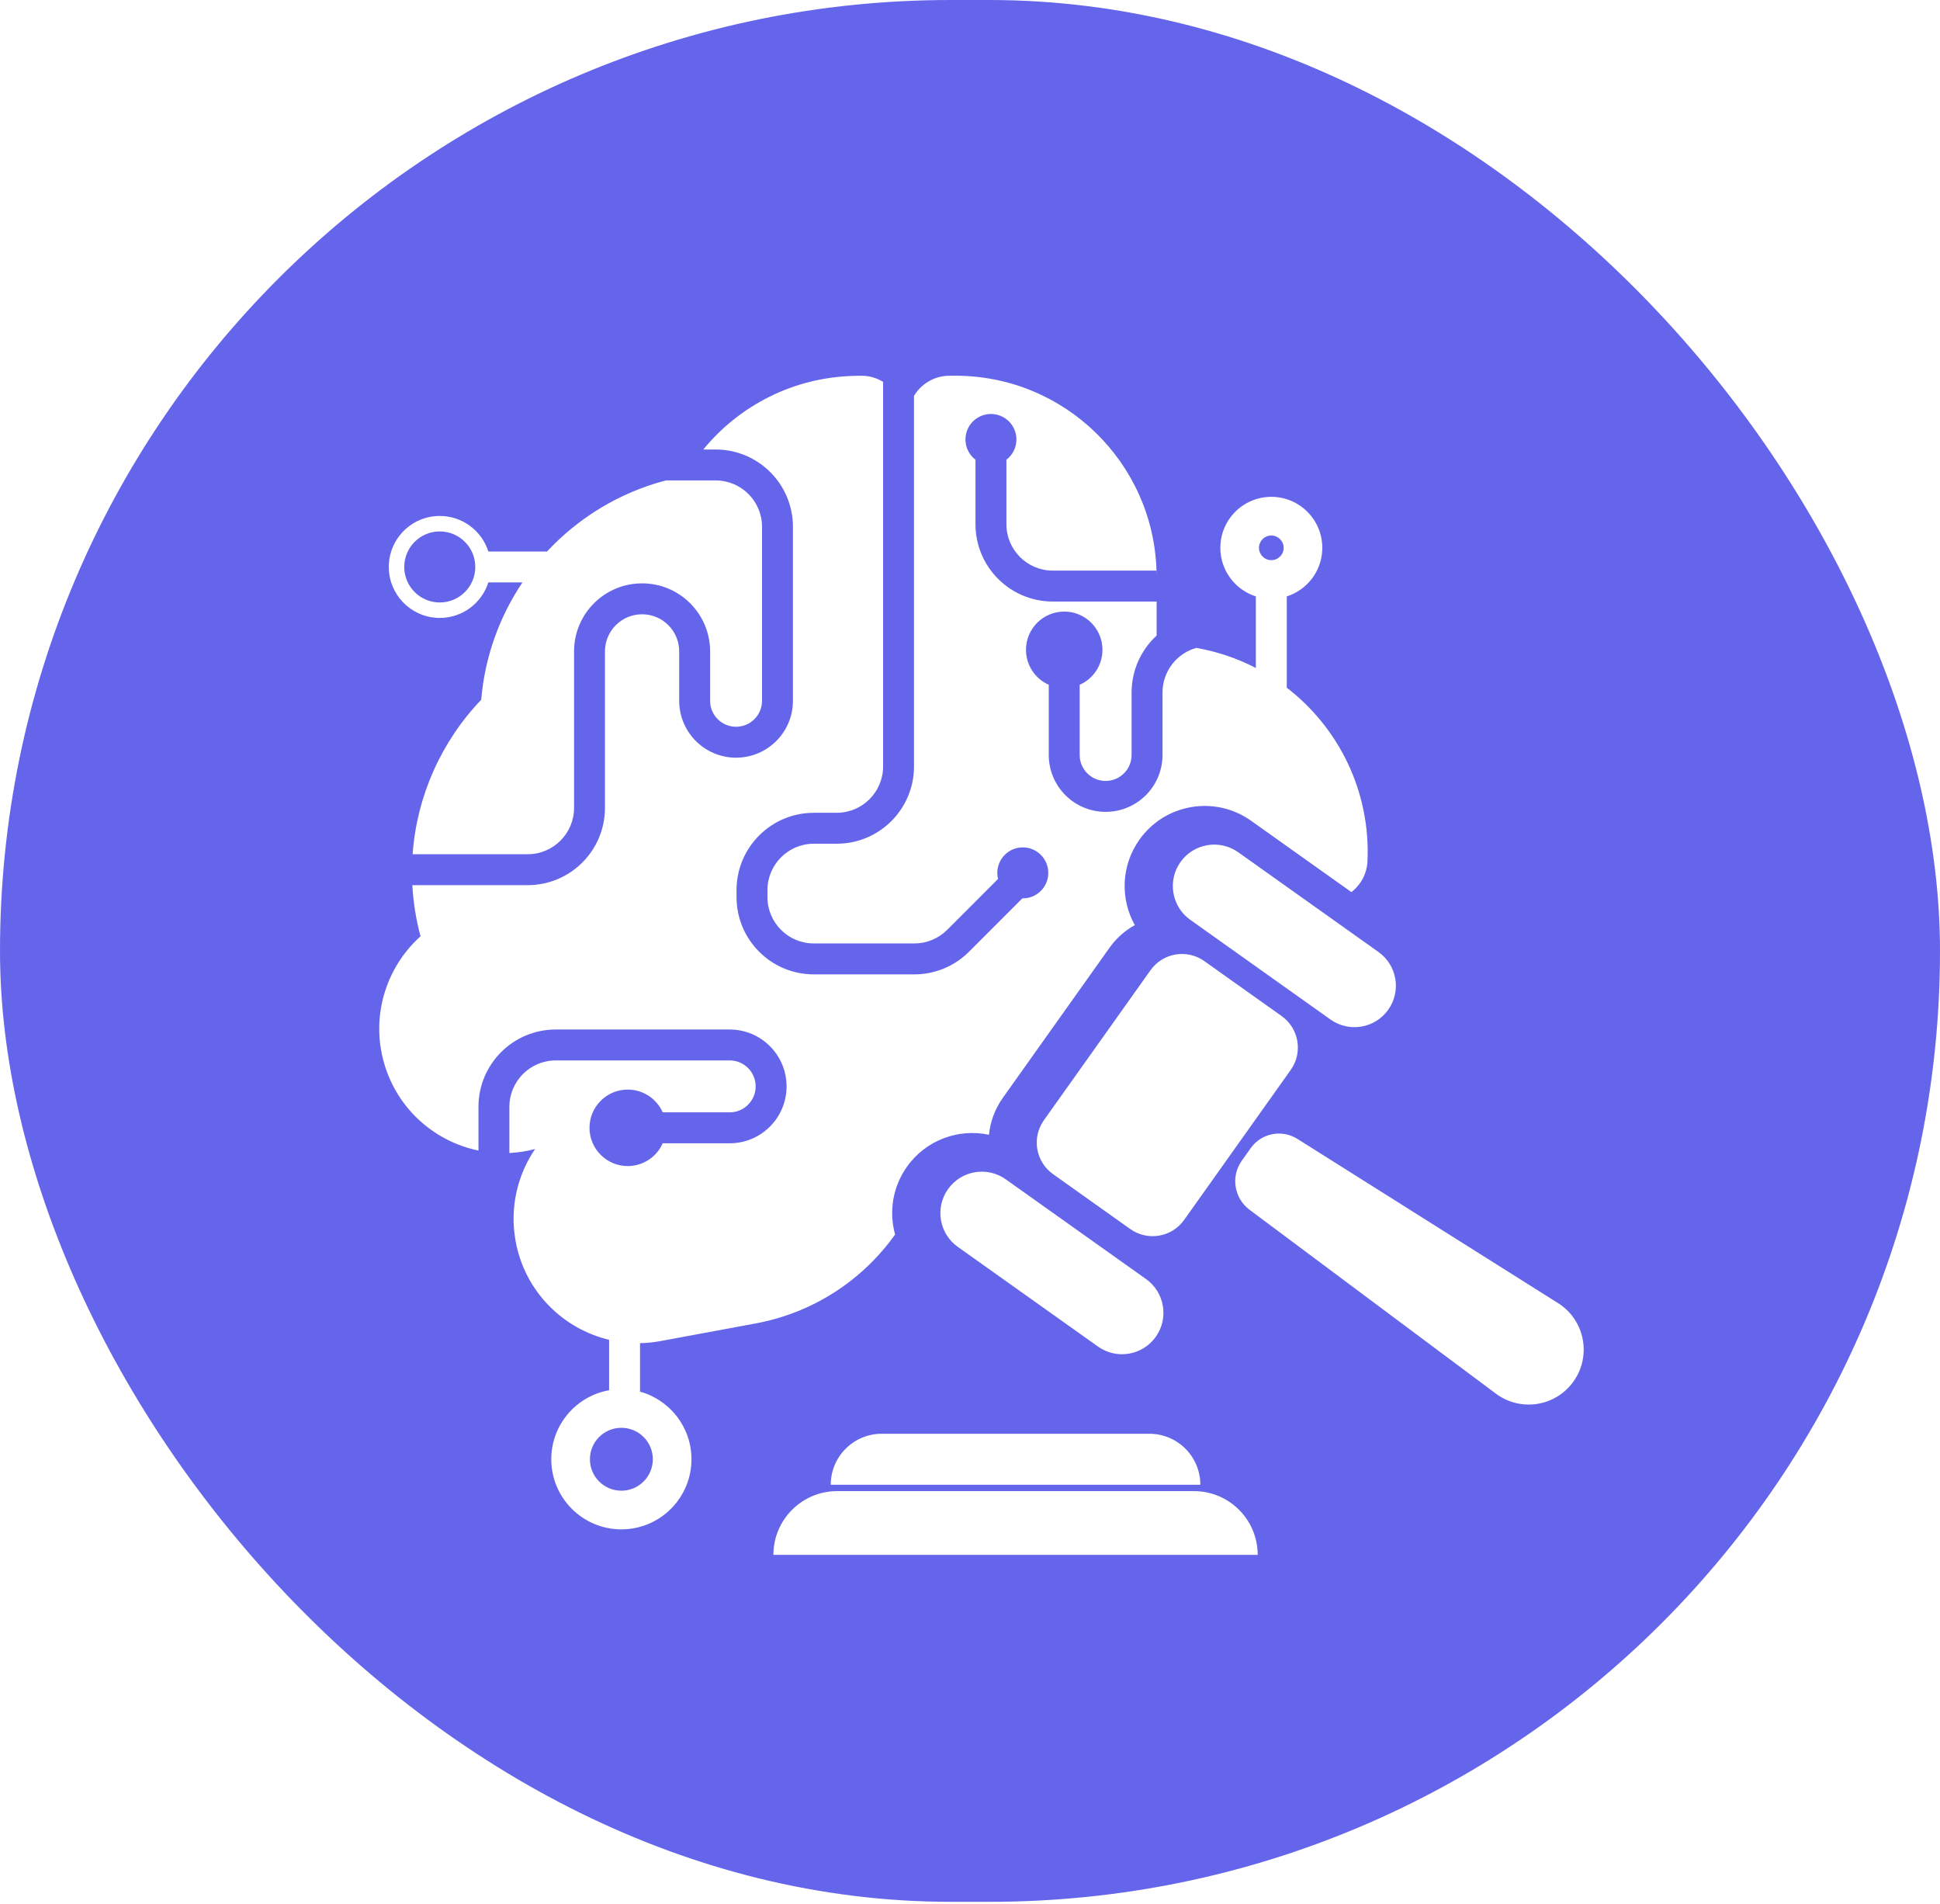 <?xml version="1.0" encoding="UTF-8"?> <svg xmlns="http://www.w3.org/2000/svg" width="319" height="313" viewBox="0 0 319 313" fill="none"><rect width="319" height="312.645" rx="156.323" fill="white" fill-opacity="0.01"></rect><rect width="319" height="312.645" rx="156.323" fill="#6565EB"></rect><g filter="url(#filter0_di_372_771)"><path d="M191.915 242.128C197.702 242.128 202.393 246.819 202.393 252.606H122.763C122.763 246.819 127.454 242.128 133.24 242.128H191.915ZM152.7 58.768C170.618 58.768 185.208 73.018 185.757 90.803H168.699C164.488 90.803 161.075 87.389 161.074 83.178V72.577C162.076 71.811 162.723 70.605 162.723 69.247C162.723 66.932 160.846 65.055 158.531 65.055C156.217 65.055 154.341 66.932 154.341 69.247C154.341 70.605 154.988 71.812 155.99 72.578V83.178C155.991 90.197 161.681 95.887 168.699 95.887H185.774V101.486C183.246 103.809 181.66 107.142 181.66 110.846V121.111C181.66 123.468 179.749 125.379 177.392 125.379C175.034 125.379 173.123 123.468 173.123 121.111V109.573C175.329 108.596 176.868 106.39 176.868 103.823C176.868 100.351 174.054 97.536 170.582 97.536C167.11 97.536 164.295 100.351 164.295 103.823C164.295 106.39 165.834 108.595 168.039 109.572V121.111C168.039 126.276 172.227 130.463 177.392 130.463C182.557 130.463 186.744 126.276 186.744 121.111V110.846C186.745 107.354 189.092 104.412 192.295 103.508C195.778 104.113 199.07 105.244 202.093 106.812V95.045C198.707 93.969 196.253 90.801 196.253 87.058C196.253 82.429 200.006 78.676 204.635 78.676C209.264 78.676 213.017 82.429 213.018 87.058L213.006 87.49C212.826 91.043 210.432 94.01 207.177 95.045V110.052C215.676 116.594 220.96 127.036 220.448 138.565C220.356 140.649 219.335 142.471 217.804 143.654L201.308 131.927C195.382 127.715 187.162 129.103 182.949 135.029C179.908 139.307 179.787 144.78 182.185 149.079C180.583 149.97 179.15 151.224 178.017 152.818L160.49 177.472C159.168 179.332 158.42 181.427 158.206 183.546C153.225 182.485 147.864 184.381 144.726 188.795C142.335 192.158 141.749 196.259 142.771 199.947C137.495 207.342 129.46 212.781 119.823 214.567L104.194 217.462C103.065 217.672 101.94 217.783 100.828 217.803V225.778C105.705 227.12 109.288 231.586 109.288 236.889C109.288 243.254 104.128 248.414 97.763 248.415C91.397 248.415 86.237 243.254 86.237 236.889C86.237 231.213 90.341 226.498 95.744 225.543V217.253C88.122 215.436 81.902 209.295 80.383 201.094C79.363 195.587 80.655 190.186 83.572 185.892C82.166 186.263 80.751 186.475 79.348 186.542V178.951C79.348 174.74 82.762 171.326 86.973 171.326H115.573C117.93 171.326 119.841 173.237 119.842 175.594C119.842 177.952 117.931 179.863 115.573 179.863H104.559C103.582 177.658 101.376 176.119 98.81 176.119C95.338 176.119 92.523 178.933 92.522 182.405C92.522 185.877 95.338 188.692 98.81 188.692C101.376 188.692 103.582 187.152 104.559 184.947H115.573C120.738 184.947 124.926 180.759 124.926 175.594C124.925 170.43 120.738 166.242 115.573 166.242H86.973C79.954 166.242 74.264 171.933 74.264 178.952V186.144C67.351 184.715 61.368 179.741 58.988 172.558C56.353 164.604 58.877 156.182 64.737 150.919C63.984 148.123 63.544 145.307 63.393 142.513H82.356C89.374 142.513 95.064 136.823 95.064 129.804V104.085C95.065 100.715 97.797 97.983 101.167 97.983C104.537 97.983 107.269 100.716 107.27 104.085V112.206C107.27 117.37 111.456 121.558 116.621 121.558C121.786 121.558 125.973 117.37 125.974 112.206V83.605C125.973 76.586 120.283 70.896 113.265 70.896H111.231C117.145 63.685 126.056 59.005 136.11 58.791L137.089 58.77C138.447 58.741 139.72 59.113 140.797 59.776V122.993C140.797 127.204 137.383 130.617 133.172 130.618H129.407C122.388 130.618 116.699 136.309 116.698 143.328V144.472C116.698 151.491 122.388 157.181 129.407 157.181H145.938C149.308 157.181 152.541 155.842 154.925 153.458L163.698 144.684C163.722 144.684 163.746 144.686 163.771 144.686C166.085 144.686 167.962 142.809 167.962 140.495C167.962 138.18 166.085 136.303 163.771 136.303C161.456 136.303 159.58 138.18 159.58 140.495C159.58 140.839 159.622 141.173 159.7 141.493L151.33 149.864C149.9 151.294 147.96 152.097 145.938 152.097H129.407C125.196 152.097 121.782 148.683 121.782 144.472V143.328C121.782 139.117 125.196 135.702 129.407 135.702H133.172C140.191 135.701 145.881 130.012 145.881 122.993V62.076C147.072 60.094 149.242 58.768 151.722 58.768H152.7ZM97.763 231.718C94.907 231.718 92.592 234.033 92.592 236.889C92.592 239.745 94.907 242.06 97.763 242.06C100.618 242.06 102.933 239.745 102.934 236.889C102.934 234.033 100.618 231.718 97.763 231.718ZM184.581 232.699C189.21 232.699 192.963 236.451 192.963 241.081H132.192C132.192 236.451 135.945 232.699 140.574 232.699H184.581ZM201.247 185.744C202.997 183.282 206.365 182.616 208.921 184.225L251.779 211.219C256.169 213.984 257.333 219.87 254.327 224.098C251.389 228.231 245.625 229.137 241.561 226.104L201.05 195.873C198.506 193.974 197.943 190.392 199.782 187.805L201.247 185.744ZM151.477 192.478C153.656 189.412 157.907 188.694 160.973 190.874L184.03 207.264C187.096 209.444 187.814 213.696 185.635 216.761C183.455 219.827 179.203 220.545 176.138 218.366L153.081 201.975C150.015 199.796 149.297 195.544 151.477 192.478ZM184.768 156.5C186.801 153.639 190.768 152.969 193.628 155.002L206.327 164.03C209.187 166.063 209.858 170.031 207.824 172.891L190.298 197.545C188.264 200.406 184.297 201.076 181.437 199.042L168.737 190.015C165.877 187.982 165.207 184.014 167.24 181.154L184.768 156.5ZM189.7 138.71C191.88 135.645 196.131 134.927 199.196 137.106L222.254 153.498C225.32 155.677 226.038 159.929 223.858 162.995C221.679 166.06 217.427 166.778 214.361 164.599L191.305 148.208C188.239 146.028 187.521 141.776 189.7 138.71ZM113.265 75.98C117.476 75.98 120.889 79.394 120.89 83.605V112.206C120.889 114.563 118.978 116.474 116.621 116.474C114.264 116.474 112.353 114.563 112.353 112.206V104.085C112.352 97.908 107.345 92.899 101.167 92.899C94.989 92.899 89.982 97.908 89.981 104.085V129.804C89.981 134.015 86.567 137.429 82.356 137.429H63.437C64.119 127.894 68.148 118.893 74.714 112.038C75.313 104.933 77.731 98.346 81.499 92.744H75.888C74.811 96.13 71.643 98.585 67.9 98.585L67.47 98.573C63.041 98.348 59.519 94.686 59.519 90.202C59.519 85.573 63.271 81.82 67.9 81.82C71.643 81.82 74.813 84.273 75.89 87.66H85.539C90.737 82.085 97.475 77.965 105.077 75.98H113.265ZM67.9 84.362C64.675 84.362 62.061 86.976 62.06 90.202C62.061 93.427 64.675 96.042 67.9 96.043C71.126 96.043 73.741 93.427 73.741 90.202C73.741 86.976 71.126 84.362 67.9 84.362ZM185.774 91.842C185.774 91.495 185.767 91.148 185.757 90.803H185.774V91.842ZM204.635 85.031C203.515 85.031 202.608 85.939 202.607 87.058C202.607 88.178 203.515 89.086 204.635 89.086C205.755 89.086 206.663 88.178 206.663 87.058C206.663 85.939 205.754 85.031 204.635 85.031Z" fill="url(#paint0_linear_372_771)"></path></g><defs><filter id="filter0_di_372_771" x="50.046" y="50.868" width="217.853" height="213.638" filterUnits="userSpaceOnUse" color-interpolation-filters="sRGB"><feFlood flood-opacity="0" result="BackgroundImageFix"></feFlood><feColorMatrix in="SourceAlpha" type="matrix" values="0 0 0 0 0 0 0 0 0 0 0 0 0 0 0 0 0 0 127 0" result="hardAlpha"></feColorMatrix><feOffset dx="2" dy="2"></feOffset><feGaussianBlur stdDeviation="4.95"></feGaussianBlur><feComposite in2="hardAlpha" operator="out"></feComposite><feColorMatrix type="matrix" values="0 0 0 0 0 0 0 0 0 0 0 0 0 0 0 0 0 0 0.25 0"></feColorMatrix><feBlend mode="normal" in2="BackgroundImageFix" result="effect1_dropShadow_372_771"></feBlend><feBlend mode="normal" in="SourceGraphic" in2="effect1_dropShadow_372_771" result="shape"></feBlend><feColorMatrix in="SourceAlpha" type="matrix" values="0 0 0 0 0 0 0 0 0 0 0 0 0 0 0 0 0 0 127 0" result="hardAlpha"></feColorMatrix><feOffset dx="2.412" dy="1"></feOffset><feGaussianBlur stdDeviation="1.45"></feGaussianBlur><feComposite in2="hardAlpha" operator="arithmetic" k2="-1" k3="1"></feComposite><feColorMatrix type="matrix" values="0 0 0 0 0 0 0 0 0 0 0 0 0 0 0 0 0 0 0.15 0"></feColorMatrix><feBlend mode="normal" in2="shape" result="effect2_innerShadow_372_771"></feBlend></filter><linearGradient id="paint0_linear_372_771" x1="102.329" y1="75.819" x2="220.805" y2="244.856" gradientUnits="userSpaceOnUse"><stop stop-color="white"></stop><stop offset="1" stop-color="white"></stop></linearGradient></defs></svg> 
